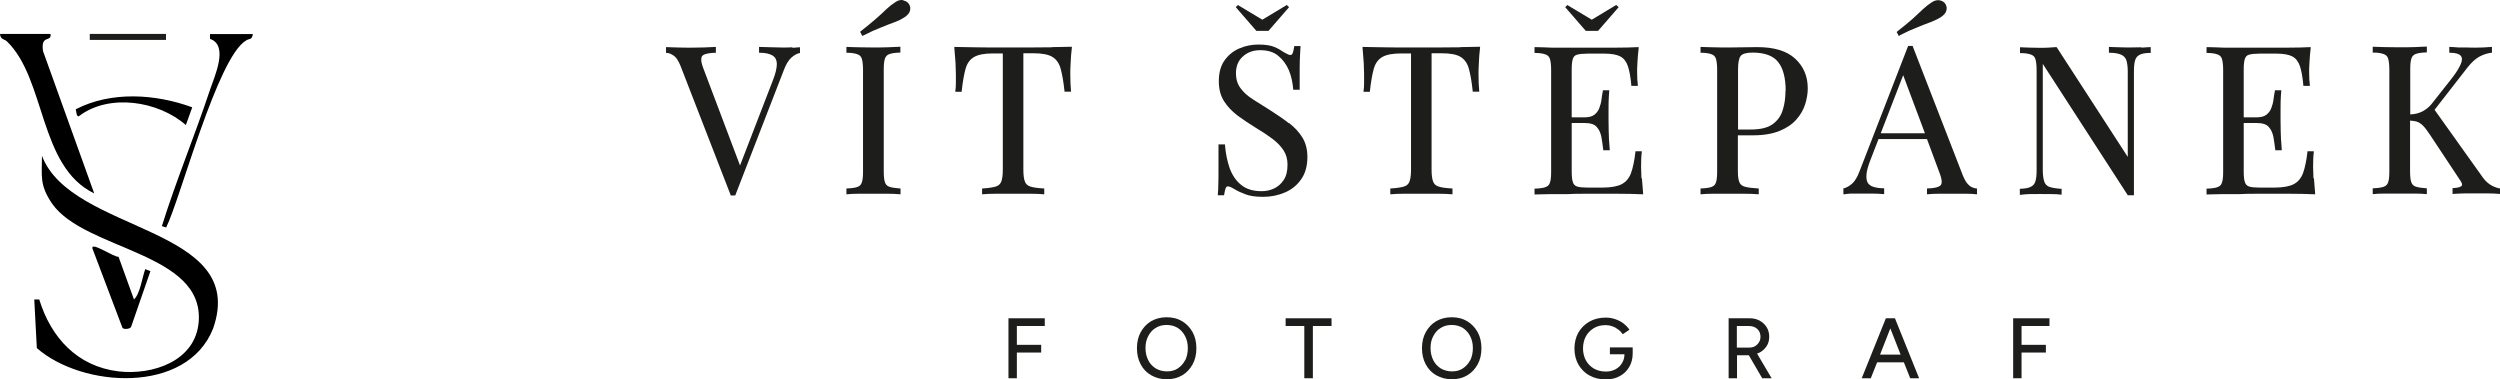 <svg xmlns="http://www.w3.org/2000/svg" id="Layer_2" data-name="Layer 2" viewBox="0 0 145.94 22.14"><defs><style>      .cls-1 {        fill: #1d1d1b;      }    </style></defs><g id="Vrstva_1" data-name="Vrstva 1"><g><path class="cls-1" d="M46.25,2.76c-.27.02-.71.02-1.18,0-.24,0-.48-.02-.71-.02h-.05s0,.34,0,.34h.05c.32,0,.57.06.74.16.16.1.24.25.25.48,0,.24-.07.57-.24.99l-1.91,4.95-2.13-5.64c-.1-.26-.15-.46-.13-.6,0-.12.07-.2.2-.25.13-.05.34-.08.6-.09h.05v-.34h-.05c-.17.01-.39.02-.66.03-.46.01-1,.02-1.56,0-.24,0-.43-.02-.59-.02h-.05s0,.34,0,.34h.05c.12,0,.25.06.4.16.14.09.27.29.39.58l2.93,7.55v.03h.27l2.83-7.3c.13-.35.28-.6.45-.75.16-.14.32-.23.46-.26h.04v-.34h-.05c-.12.01-.25.02-.38.03Z"></path><path class="cls-1" d="M52.73.01c-.14-.03-.3,0-.47.12-.17.11-.34.24-.51.4-.16.16-.36.34-.61.56-.24.21-.54.46-.9.74l-.03.03.13.24.04-.02c.41-.21.77-.37,1.06-.48.29-.12.55-.22.77-.3.22-.08.42-.18.59-.29.18-.12.29-.25.32-.38.04-.14.02-.27-.05-.38-.07-.12-.18-.19-.33-.22Z"></path><path class="cls-1" d="M51.83,2.76c-.58.02-1.2.01-1.71,0-.27,0-.49-.02-.66-.02h-.05s0,.34,0,.34h.05c.26,0,.47.04.6.09.13.05.21.13.25.26.04.13.07.35.07.64v5.95c0,.28-.02.5-.07.63-.04.13-.12.21-.25.26-.13.05-.34.08-.6.09h-.05v.34h.05c.17-.02.39-.03.66-.03.27,0,.56,0,.88,0,.28,0,.56,0,.83,0,.27,0,.5.01.69.03h.05s0-.34,0-.34h-.05c-.27-.02-.47-.05-.61-.1-.12-.04-.21-.13-.25-.26-.05-.14-.07-.35-.07-.63v-5.95c0-.29.02-.5.07-.64.04-.13.13-.21.25-.26.13-.05.34-.08.6-.09h.05v-.34h-.05c-.18.01-.41.02-.69.03Z"></path><path class="cls-1" d="M61.43,2.76c-.4,0-.8.01-1.19.01h-2.18c-.4,0-.8,0-1.19-.01-.4,0-.76-.02-1.1-.02h-.06s0,.05,0,.05c.03.31.05.6.07.88.01.28.02.5.02.65,0,.19,0,.37,0,.54,0,.17-.01.31-.03.44v.06s.37,0,.37,0v-.04c.06-.55.14-1,.23-1.32.09-.31.26-.54.49-.67.24-.14.6-.21,1.08-.21h.6v6.78c0,.31-.03.55-.09.7-.06.15-.16.24-.32.29-.17.05-.43.09-.75.11h-.05v.34h.05c.19-.02.45-.03.76-.03.32,0,.65,0,1.01,0,.33,0,.65,0,.97,0,.32,0,.58.01.79.03h.05s0-.34,0-.34h-.05c-.33-.02-.58-.05-.76-.11-.16-.05-.27-.15-.32-.29-.06-.15-.09-.39-.09-.7V3.11h.6c.49,0,.86.07,1.09.21.23.14.39.36.48.67.09.32.17.75.23,1.32v.04h.38v-.05c-.01-.13-.02-.28-.03-.44,0-.18-.01-.36-.01-.54,0-.14,0-.35.02-.65.01-.27.03-.56.07-.88v-.06s-.05,0-.05,0c-.33,0-.69.02-1.09.02Z"></path><path class="cls-1" d="M75.25,7.2c-.32-.25-.7-.51-1.11-.77-.36-.22-.69-.43-1-.63-.3-.19-.55-.41-.72-.65-.18-.23-.27-.53-.27-.88,0-.4.13-.73.4-.97.27-.25.61-.37,1.02-.37.44,0,.79.11,1.05.33.27.22.47.5.62.84.14.35.22.71.25,1.09v.05h.38v-.05c0-.5,0-.91,0-1.22,0-.29.01-.54.02-.74l.03-.54h-.37v.04c-.03.18-.06.3-.09.38-.04.09-.09.1-.13.1-.05,0-.1-.01-.15-.04-.06-.03-.14-.07-.23-.12-.16-.11-.34-.22-.56-.31-.21-.09-.53-.14-.93-.14s-.78.08-1.12.23c-.35.15-.64.39-.86.7s-.33.72-.33,1.2.1.85.3,1.17c.2.32.47.6.8.85.33.24.68.48,1.06.71.37.22.7.44.98.65.27.21.49.43.64.67.15.23.23.51.23.83,0,.37-.07.67-.22.89-.15.23-.33.39-.56.5-.23.11-.47.16-.73.16-.5,0-.9-.12-1.2-.37-.3-.24-.52-.57-.67-.98-.14-.41-.23-.86-.27-1.33v-.05h-.38v.05c0,.56,0,1.02,0,1.39s0,.67-.01.89c0,.22-.01.42-.03.59v.05s.37,0,.37,0v-.04c.03-.17.06-.3.09-.38.04-.09.09-.1.13-.1.06,0,.17.03.38.16.18.11.4.21.64.3.25.1.6.15,1.03.15.47,0,.9-.09,1.29-.26.39-.17.71-.43.94-.77.24-.34.36-.78.36-1.3,0-.44-.1-.82-.29-1.13-.19-.31-.45-.59-.78-.85Z"></path><path class="cls-1" d="M85.26,2.76c-.4,0-.8.01-1.19.01h-2.18c-.4,0-.8,0-1.19-.01-.4,0-.76-.02-1.1-.02h-.06s0,.05,0,.05c.03.31.05.6.07.88.01.28.02.5.02.65,0,.19,0,.37,0,.54,0,.17-.01.31-.03.44v.06s.37,0,.37,0v-.04c.06-.55.14-1,.23-1.32.09-.31.26-.54.49-.67.24-.14.6-.21,1.08-.21h.6v6.78c0,.31-.03.55-.09.7-.06.15-.16.24-.32.29-.17.05-.43.09-.75.11h-.05v.34h.05c.19-.02.45-.03.76-.03.32,0,.65,0,1.01,0,.33,0,.65,0,.97,0,.32,0,.58.01.79.03h.05s0-.34,0-.34h-.05c-.33-.02-.58-.05-.76-.11-.16-.05-.27-.15-.32-.29-.06-.15-.09-.39-.09-.7V3.11h.6c.49,0,.86.07,1.09.21.23.14.39.36.48.67.09.32.17.75.23,1.32v.04h.38v-.05c-.01-.13-.02-.28-.03-.44,0-.18-.01-.36-.01-.54,0-.14,0-.35.02-.65.01-.27.03-.56.07-.88v-.06s-.05,0-.05,0c-.33,0-.69.02-1.09.02Z"></path><path class="cls-1" d="M95.82,10.4c-.01-.28-.02-.5-.02-.65,0-.36.01-.64.04-.86v-.06s-.37,0-.37,0v.04c-.06.52-.15.94-.26,1.24-.11.29-.29.51-.54.64-.25.13-.63.2-1.12.2h-.88c-.26,0-.47-.02-.6-.06-.12-.04-.21-.12-.25-.25-.05-.14-.07-.35-.07-.63v-2.83h.74c.34,0,.58.07.71.22.14.15.23.34.28.58.04.24.08.49.11.75v.04h.38v-.05c-.04-.48-.06-.82-.06-1.04,0-.24-.01-.46-.01-.66s0-.42,0-.66c0-.23,0-.57.04-1.04v-.05s-.37,0-.37,0v.04c-.03.14-.06.31-.08.49-.02.18-.07.35-.13.51-.06.16-.16.29-.29.39-.13.1-.32.15-.58.15h-.74v-2.78c0-.29.02-.5.07-.64.04-.12.12-.21.25-.24.14-.04.34-.06.6-.06h1c.41,0,.73.06.93.17.2.11.34.3.43.56.09.27.16.65.2,1.11v.04h.38v-.05c-.01-.09-.02-.2-.03-.33,0-.13-.01-.27-.01-.41,0-.13,0-.34.02-.6.01-.27.04-.54.07-.81v-.06s-.05,0-.05,0c-.36.02-.77.03-1.25.03-.47,0-.89,0-1.25,0h-.68c-.28,0-.57,0-.89,0h-.97c-.33-.02-.64-.02-.94-.03h-.05s0,.34,0,.34h.05c.26,0,.47.04.6.09.13.05.21.13.25.26.04.13.07.35.07.64v5.95c0,.28-.02.5-.07.63-.04.13-.12.21-.25.26-.13.05-.34.08-.6.09h-.05v.34h.05c.3,0,.61-.02.94-.02h.97c.32-.02.62-.02.89-.02h.68c.4,0,.86,0,1.37,0,.51,0,.97.01,1.38.03h.06s0-.05,0-.05c-.03-.31-.05-.6-.07-.88Z"></path><path class="cls-1" d="M102.59,2.75c-.14,0-.39,0-.73.01-.58.01-1.23.02-1.88,0-.27,0-.49-.02-.66-.02h-.05s0,.34,0,.34h.05c.26,0,.47.04.6.09.13.05.21.13.25.26.04.13.07.35.07.64v5.95c0,.28-.02.5-.07.63-.04.13-.12.21-.25.26-.13.05-.34.08-.6.09h-.05v.34h.05c.17-.02.39-.03.66-.03.27,0,.56,0,.88,0,.33,0,.65,0,.97,0,.32,0,.58.01.79.03h.05s0-.34,0-.34h-.05c-.33-.02-.58-.05-.76-.1-.16-.04-.27-.13-.32-.26-.06-.14-.09-.35-.09-.63v-2.11h.87c.63,0,1.16-.09,1.57-.26s.74-.39.98-.67c.24-.27.41-.57.51-.89.1-.32.15-.63.15-.92,0-.71-.25-1.29-.74-1.74-.49-.45-1.23-.67-2.21-.67ZM104.23,5.3c0,.4-.05.78-.16,1.12-.1.34-.3.62-.59.83-.29.21-.72.31-1.27.31h-.75v-3.5c0-.4.05-.67.16-.8.1-.12.33-.19.68-.19.71,0,1.21.18,1.5.55.29.36.44.93.44,1.67Z"></path><path class="cls-1" d="M110.88,2.07c.41-.21.77-.37,1.06-.48.29-.12.55-.22.77-.3.22-.09.42-.18.59-.29.18-.12.29-.25.32-.38.04-.14.02-.26-.05-.38-.07-.12-.18-.19-.33-.22-.14-.03-.31,0-.48.12-.17.11-.34.24-.51.4-.16.15-.36.33-.6.56-.24.21-.54.46-.9.74l-.03.03.13.24.04-.02Z"></path><path class="cls-1" d="M114.98,10.84c-.14-.09-.27-.29-.39-.58l-2.93-7.55v-.03h-.27l-2.83,7.3c-.13.35-.28.6-.44.74-.16.14-.32.23-.47.27h-.04v.35h.06c.12-.02.25-.03.38-.04.13,0,.3,0,.51,0s.43,0,.68,0c.24,0,.48.01.7.03h.05s0-.34,0-.34h-.05c-.24,0-.45-.04-.6-.09-.15-.05-.26-.14-.32-.25-.06-.12-.08-.29-.06-.49.02-.22.1-.49.22-.8l.48-1.24h2.83l.72,1.94c.19.48.15.67.08.75-.1.11-.35.18-.75.19h-.05v.34h.05c.17-.02.39-.03.66-.03.27,0,.56,0,.88,0,.23,0,.46,0,.7,0,.23,0,.43.01.58.03h.05s0-.34,0-.34h-.05c-.12-.01-.25-.06-.4-.16ZM112.36,7.78h-2.57l1.31-3.39,1.27,3.39Z"></path><path class="cls-1" d="M125,2.76c-.2,0-.41.01-.62.01s-.42,0-.65-.01c-.24,0-.42-.02-.57-.02h-.05s0,.34,0,.34h.05c.3,0,.53.05.68.12.14.07.24.17.29.32.05.16.08.38.08.67v4.97l-4.14-6.39-.02-.02h-.03c-.13.01-.27.02-.43.03-.34.02-.73.01-1.11,0-.2,0-.37-.02-.51-.02h-.05s0,.34,0,.34h.05c.26,0,.47.04.6.09.13.05.21.13.25.26.04.13.07.35.07.64v5.83c0,.28-.02.51-.07.66-.04.15-.13.25-.26.32-.13.07-.33.11-.6.12h-.05v.35h.06c.13-.02.3-.03.5-.04.42-.01.81,0,1.26,0,.23,0,.42.01.56.03h.06s0-.34,0-.34h-.05c-.3-.02-.54-.06-.69-.12-.14-.06-.24-.17-.28-.32-.05-.16-.08-.38-.08-.66V3.73l4.95,7.65v.02h.37v-7.21c0-.29.02-.52.07-.67.04-.15.13-.25.26-.32.13-.07.33-.11.6-.11h.05v-.34h-.05c-.13.01-.29.02-.5.03Z"></path><path class="cls-1" d="M135.05,10.4c-.01-.28-.02-.5-.02-.65,0-.36.01-.64.04-.86v-.06s-.37,0-.37,0v.04c-.06.52-.15.94-.26,1.24-.11.29-.29.51-.54.64-.25.13-.63.2-1.12.2h-.88c-.26,0-.47-.02-.6-.06-.12-.04-.21-.12-.25-.25-.05-.14-.07-.35-.07-.63v-2.83h.74c.34,0,.58.07.71.22.14.15.23.34.28.58.04.24.08.49.11.75v.04h.38v-.05c-.04-.48-.06-.82-.06-1.04,0-.24-.01-.46-.01-.66s0-.42,0-.66c0-.23,0-.57.04-1.04v-.05s-.37,0-.37,0v.04c-.03.14-.06.31-.08.49-.02.18-.07.35-.13.51-.06.16-.16.29-.29.39-.13.1-.32.15-.58.15h-.74v-2.78c0-.29.02-.5.07-.64.04-.12.12-.21.25-.24.14-.04.34-.06.6-.06h1c.41,0,.73.06.93.17.2.11.34.3.43.56.09.27.16.65.2,1.11v.04h.38v-.05c-.01-.09-.02-.2-.03-.33,0-.13-.01-.27-.01-.41,0-.13,0-.34.02-.6.01-.27.04-.54.07-.81v-.06s-.05,0-.05,0c-.36.02-.77.03-1.25.03-.47,0-.89,0-1.25,0h-.68c-.28,0-.57,0-.89,0h-.97c-.33-.02-.64-.02-.94-.03h-.05s0,.34,0,.34h.05c.26,0,.47.04.6.09.13.05.21.13.25.26.04.13.07.35.07.64v5.95c0,.28-.02.5-.07.63-.04.13-.12.21-.25.26-.13.05-.34.08-.6.09h-.05v.34h.05c.3,0,.61-.02.94-.02h.97c.32-.02.62-.02.89-.02h.68c.4,0,.86,0,1.37,0,.51,0,.97.01,1.38.03h.06s0-.05,0-.05c-.03-.31-.05-.6-.07-.88Z"></path><path class="cls-1" d="M145.9,11c-.24-.06-.44-.15-.59-.26h0c-.15-.11-.3-.26-.43-.46l-2.76-3.87,1.93-2.48c.23-.29.46-.5.68-.62.22-.12.46-.2.7-.23h.04v-.34h-.05c-.12.01-.27.02-.44.03-.29.01-.62.02-1.01,0h-.47c-.16-.02-.32-.02-.47-.03h-.05s0,.34,0,.34h.05c.32,0,.53.07.62.18.09.11.09.27,0,.48-.1.23-.27.51-.53.84l-1.15,1.46c-.15.19-.33.34-.55.46-.19.1-.44.17-.72.18v-2.63c0-.29.02-.5.07-.64.04-.13.13-.21.25-.26.13-.05.34-.08.6-.09h.05v-.34h-.05c-.18.01-.41.02-.69.03-.58.02-1.2.01-1.71,0-.27,0-.49-.02-.66-.02h-.05s0,.34,0,.34h.05c.26,0,.47.04.6.09.13.05.21.13.25.26.04.13.07.35.07.64v5.95c0,.28-.02.5-.07.63-.04.13-.12.21-.25.26-.13.05-.34.08-.6.09h-.05v.34h.05c.17-.02.39-.03.66-.03.51,0,1.12,0,1.71,0,.27,0,.5.01.69.03h.05s0-.34,0-.34h-.05c-.27-.02-.47-.05-.61-.1-.12-.04-.21-.13-.25-.26-.05-.14-.07-.35-.07-.63v-2.96c.16.01.29.03.39.06.12.04.25.12.36.23.12.12.26.31.42.55l1.75,2.64c.08.11.16.26.09.33-.04.05-.16.11-.48.13h-.05v.34h.05c.29-.02.54-.03.74-.03.2,0,.36,0,.5,0,.2,0,.44,0,.72,0,.28,0,.52.01.71.03h.05s0-.33,0-.33h-.04Z"></path></g><g><polygon class="cls-1" points="59.29 18.58 58.87 18.58 58.87 22.08 59.36 22.08 59.36 20.58 60.78 20.58 60.78 20.13 59.36 20.13 59.36 19.03 60.99 19.03 60.99 18.58 59.36 18.58 59.29 18.58"></polygon><path class="cls-1" d="M69,18.75c-.26-.16-.56-.23-.9-.23s-.64.08-.9.23-.46.37-.61.64-.22.59-.22.94.07.66.22.94.35.49.62.64c.26.15.57.23.91.23s.63-.08.89-.23c.26-.15.46-.37.61-.64s.22-.59.22-.94-.07-.67-.22-.94-.35-.48-.61-.64ZM69.18,21.03c-.1.2-.25.36-.43.48-.18.12-.39.17-.63.17s-.46-.06-.65-.17c-.19-.12-.34-.28-.44-.48s-.16-.44-.16-.71.05-.5.16-.7c.11-.21.25-.37.44-.48.19-.12.4-.17.64-.17s.45.06.64.17c.18.12.33.28.43.48.11.21.16.44.16.7s-.05.5-.15.71Z"></path><polygon class="cls-1" points="75.05 19.03 76.14 19.03 76.14 22.08 76.64 22.08 76.64 19.03 77.73 19.03 77.73 18.58 75.05 18.58 75.05 19.03"></polygon><path class="cls-1" d="M85.64,18.75c-.26-.16-.56-.23-.9-.23s-.64.08-.9.23-.46.37-.61.64-.22.59-.22.94.07.66.22.94.35.49.62.64c.26.15.57.23.91.23s.63-.08.89-.23c.26-.15.46-.37.61-.64s.22-.59.22-.94-.07-.67-.22-.94-.35-.48-.61-.64ZM85.82,21.03c-.1.2-.25.36-.43.48-.18.12-.39.17-.63.17s-.46-.06-.65-.17c-.19-.12-.34-.28-.44-.48s-.16-.44-.16-.71.05-.5.16-.7c.11-.21.25-.37.44-.48.19-.12.4-.17.64-.17s.45.06.64.17c.18.12.33.28.43.48.11.21.16.44.16.7s-.05.5-.15.71Z"></path><path class="cls-1" d="M93.98,20.68h.85c0,.19-.05.37-.14.51-.09.16-.22.28-.39.37s-.35.13-.56.13c-.26,0-.49-.06-.69-.17-.2-.12-.36-.28-.47-.48-.11-.2-.17-.44-.17-.7s.06-.51.17-.71c.11-.2.27-.36.47-.48.2-.12.43-.17.68-.17.13,0,.26.02.39.07.13.04.25.11.35.19.11.08.19.17.26.27l.39-.26c-.09-.14-.21-.26-.35-.37-.14-.11-.31-.19-.48-.25-.18-.06-.36-.09-.56-.09-.35,0-.67.08-.94.23-.28.16-.49.37-.65.64-.15.27-.23.59-.23.94s.08.66.23.93c.16.27.37.49.65.64.27.15.59.23.94.23.31,0,.58-.06.82-.19.24-.13.42-.3.56-.54.13-.22.2-.49.2-.78h0v-.36h-1.33v.41Z"></path><path class="cls-1" d="M102.68,20.6c.19-.09.33-.22.44-.38.11-.16.16-.35.16-.56s-.05-.4-.15-.56c-.1-.16-.24-.29-.42-.39-.18-.09-.38-.14-.62-.13h-.72s-.46,0-.46,0v3.5h.49v-1.34h.65s.03,0,.04,0l.78,1.34h.55l-.85-1.44s.07-.02.1-.04ZM101.4,19.03h.68c.21,0,.38.06.5.17.13.12.19.27.19.46,0,.12-.03.23-.09.32-.06.1-.13.17-.23.23-.09.05-.2.08-.32.08h-.74v-1.26Z"></path><path class="cls-1" d="M110.59,18.58h-.5l-1.41,3.5h.53l.37-.93h1.56l.37.93h.52l-1.41-3.5h-.03ZM109.75,20.7l.6-1.53.6,1.53h-1.21Z"></path><polygon class="cls-1" points="119.64 19.03 119.64 18.58 118.01 18.58 117.94 18.58 117.52 18.58 117.52 22.08 118.01 22.08 118.01 20.58 119.43 20.58 119.43 20.13 118.01 20.13 118.01 19.03 119.64 19.03"></polygon></g><g><path d="M2.44,9.07c1.7,4.58,12.11,4.08,10,10.11-1.53,3.86-7.65,3.46-10.29,1.14,0,0-.15-2.84-.15-2.84h.29c.69,2.24,2.23,3.91,4.63,4.2,1.98.23,4.5-.59,4.68-2.9.31-4.06-6.62-4.16-8.55-6.88-.76-1.11-.6-1.62-.6-2.83Z"></path><path d="M2.95,1.98c.07.52-.58,0-.44,1,0,0,2.99,8.31,2.99,8.31C2.26,9.73,2.69,4.64.41,2.42c-.17-.16-.38-.09-.41-.44h2.95Z"></path><path d="M6.92,14.99l.9,2.49c.36-.32.48-1.29.66-1.77l.3.12-1.12,3.23c-.04.16-.44.18-.51.08l-1.76-4.65c-.06-.39,1.26.53,1.53.5Z"></path><path d="M14.76,1.98c-.05.38-.2.25-.39.38-1.68.97-3.84,9.25-4.67,10.92l-.25-.08c.83-2.66,1.92-5.28,2.8-7.93.27-.81,1.12-2.62.01-3v-.28s2.5,0,2.5,0Z"></path><path d="M11.22,6.27l-.37,1.03c-1.61-1.41-4.48-1.86-6.24-.52-.16.07-.15-.31-.19-.4,2.07-1.07,4.65-.9,6.79-.12Z"></path></g><rect class="cls-1" x="5.24" y="1.98" width="4.45" height=".35"></rect><polygon class="cls-1" points="93.29 1.8 94.49 .42 94.35 .29 92.92 1.15 91.52 .31 91.5 .29 91.37 .42 92.57 1.8 93.29 1.8"></polygon><polygon class="cls-1" points="74.05 1.8 75.25 .42 75.12 .29 73.69 1.15 72.29 .31 72.27 .29 72.14 .42 73.34 1.8 74.05 1.8"></polygon></g></svg>